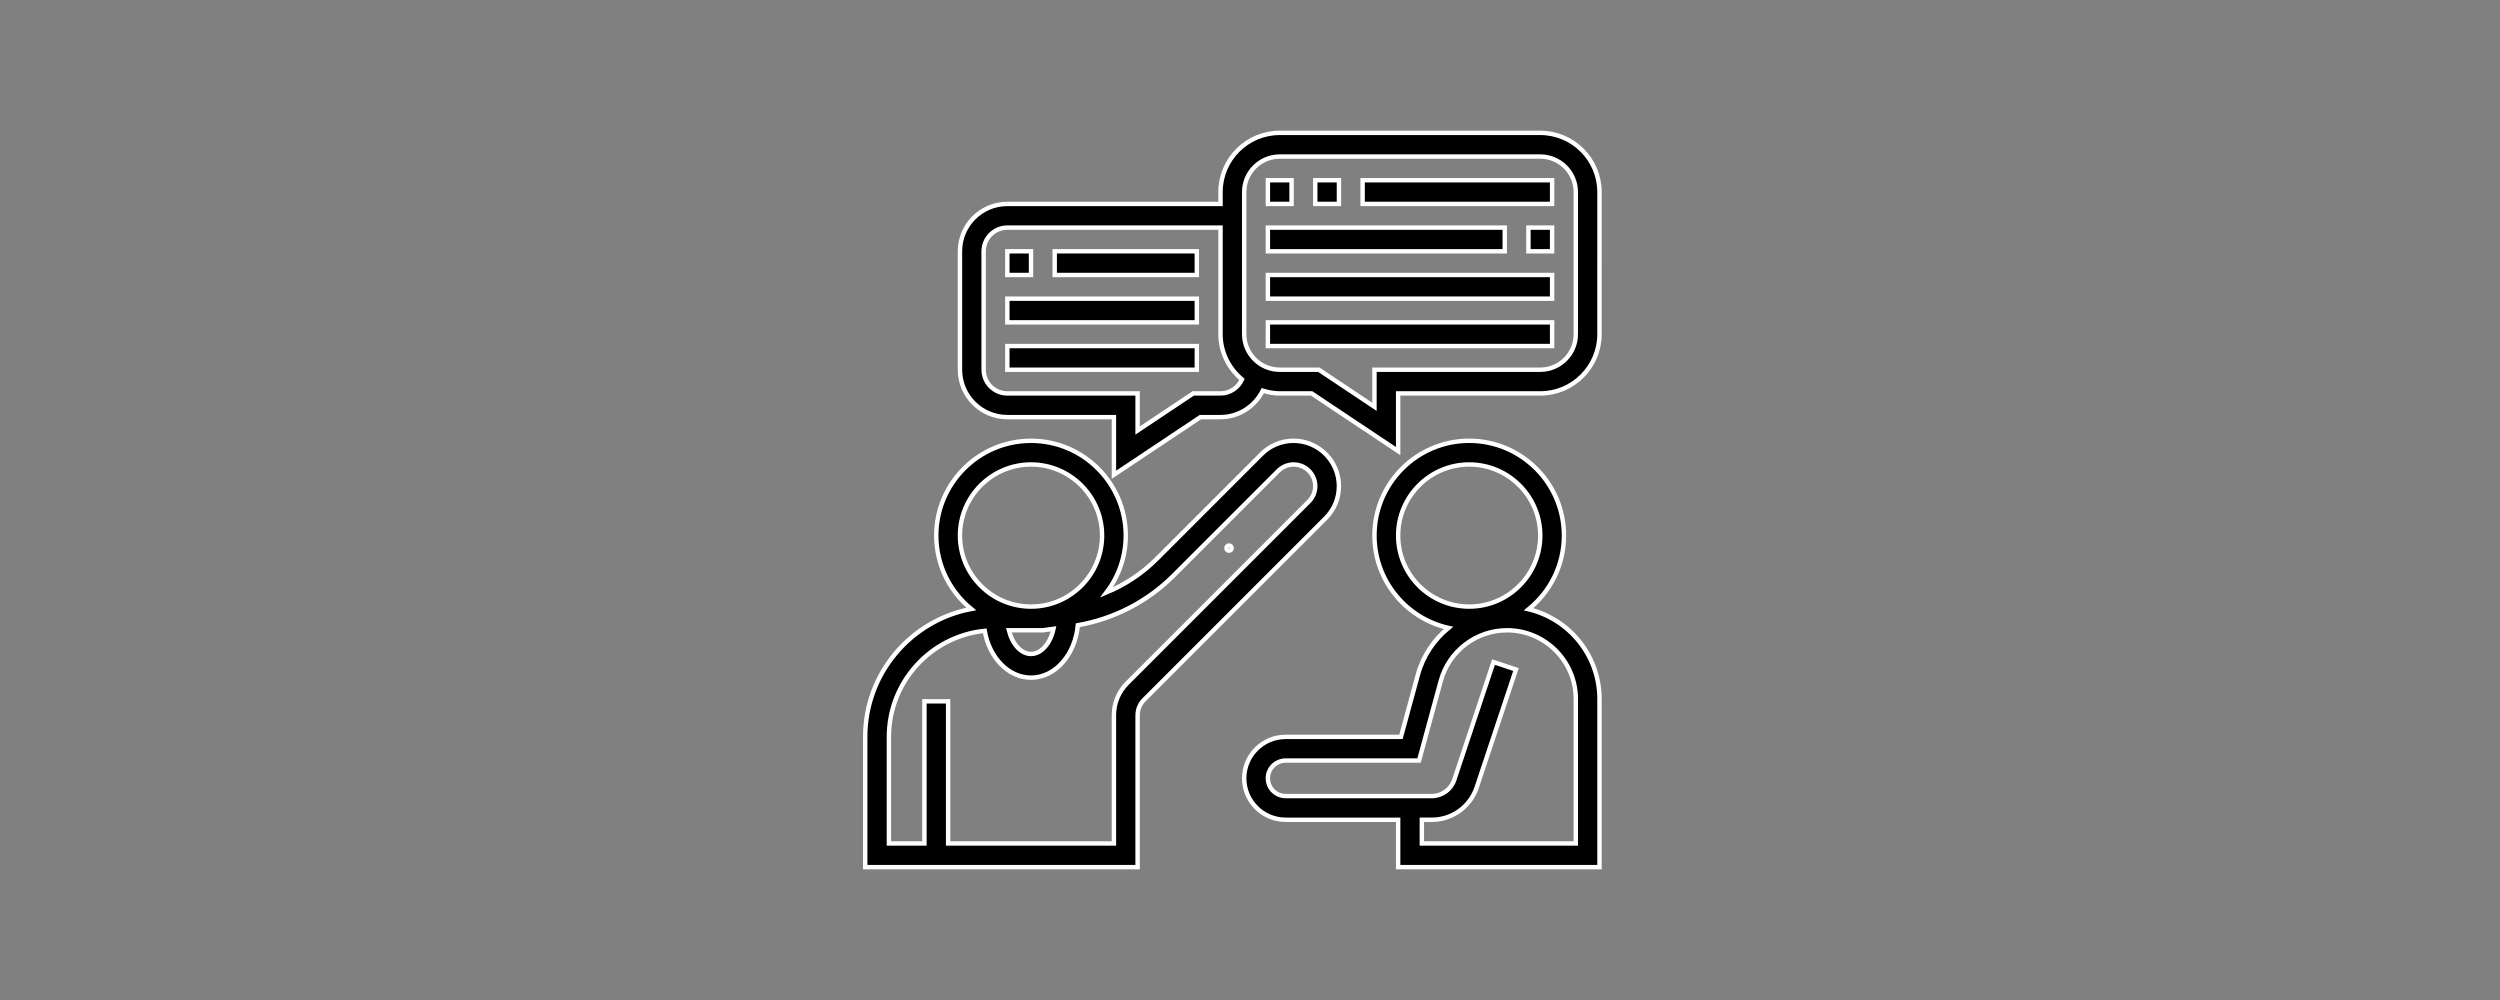 <?xml version="1.0" encoding="utf-8"?>
<!-- Generator: Adobe Illustrator 15.0.2, SVG Export Plug-In . SVG Version: 6.00 Build 0)  -->
<!DOCTYPE svg PUBLIC "-//W3C//DTD SVG 1.1//EN" "http://www.w3.org/Graphics/SVG/1.1/DTD/svg11.dtd">
<svg version="1.1"
	 id="svg3346" xmlns:svg="http://www.w3.org/2000/svg" xmlns:rdf="http://www.w3.org/1999/02/22-rdf-syntax-ns#" xmlns:sodipodi="http://sodipodi.sourceforge.net/DTD/sodipodi-0.dtd" inkscape:version="0.48.1 " xmlns:inkscape="http://www.inkscape.org/namespaces/inkscape" sodipodi:docname="Neues Dokument 3" xmlns:dc="http://purl.org/dc/elements/1.1/" xmlns:cc="http://creativecommons.org/ns#"
	 xmlns="http://www.w3.org/2000/svg" xmlns:xlink="http://www.w3.org/1999/xlink" x="0px" y="0px" width="283.465px"
	 height="113.387px" viewBox="0 0 283.465 113.387" enable-background="new 0 0 283.465 113.387" xml:space="preserve">
<rect x="0" y="0" width="283.465" height="113.387" fill="#808080" stroke="none"/>
<circle stroke="#FFFFFF" stroke-width="0.5" stroke-miterlimit="10" cx="139.354" cy="62.149" r="0.294"/>
<path stroke="#FFFFFF" stroke-width="0.5" stroke-miterlimit="10" d="M151.815,55.121c0-2.836-2.307-5.142-5.14-5.142
	c-1.373,0-2.664,0.535-3.636,1.507L131.127,63.4c-1.614,1.614-3.546,2.889-5.648,3.765c1.354-1.798,2.166-4.024,2.166-6.442
	c0-5.923-4.819-10.743-10.743-10.743c-5.923,0-10.743,4.82-10.743,10.743c0,3.355,1.547,6.353,3.963,8.325
	c-6.833,1.292-12.02,7.299-12.02,14.504v14.771h30.886V81.095c0-0.655,0.255-1.272,0.719-1.737l20.604-20.604
	C151.281,57.784,151.815,56.493,151.815,55.121L151.815,55.121z M118.246,71.465l1.207-0.167c-0.345,1.627-1.367,2.853-2.55,2.853
	c-1.143,0-2.135-1.141-2.515-2.686H118.246z M108.846,60.722c0-4.443,3.613-8.057,8.057-8.057c4.444,0,8.057,3.614,8.057,8.057
	c0,4.444-3.613,8.058-8.057,8.058C112.459,68.78,108.846,65.166,108.846,60.722z M148.412,56.858l-20.604,20.604
	c-0.971,0.971-1.505,2.262-1.505,3.634v14.542h-18.8V79.523h-2.686v16.114h-4.028V83.551c0-6.252,4.772-11.41,10.865-12.024
	c0.519,3.029,2.672,5.31,5.249,5.31c2.753,0,5.001-2.609,5.31-5.948c4.07-0.707,7.892-2.669,10.814-5.591l11.913-11.914
	c0.458-0.457,1.089-0.719,1.736-0.719c1.354,0,2.454,1.101,2.454,2.456C149.13,55.777,148.875,56.393,148.412,56.858L148.412,56.858
	z"/>
<path stroke="#FFFFFF" stroke-width="0.5" stroke-miterlimit="10" d="M173.324,69.078c2.439-1.971,4.007-4.983,4.007-8.356
	c0-5.923-4.82-10.743-10.743-10.743s-10.743,4.82-10.743,10.743c0,5.113,3.595,9.397,8.388,10.475
	c-1.632,1.345-2.878,3.162-3.462,5.305l-1.923,7.05h-13.074c-2.592,0-4.699,2.107-4.699,4.699c0,2.593,2.107,4.7,4.699,4.7h12.757
	v5.372h22.829V79.259C181.359,74.323,177.926,70.184,173.324,69.078z M158.53,60.722c0-4.443,3.614-8.057,8.058-8.057
	s8.057,3.614,8.057,8.057c0,4.444-3.613,8.058-8.057,8.058S158.53,65.166,158.53,60.722z M178.674,95.637h-17.457V92.95h1.125
	c2.316,0,4.362-1.475,5.095-3.672l4.453-13.361l-2.546-0.85l-4.453,13.36c-0.368,1.1-1.392,1.837-2.549,1.837h-16.568
	c-1.11,0-2.015-0.903-2.015-2.015c0-1.109,0.904-2.013,2.015-2.013h15.126l2.463-9.03c0.921-3.381,4.014-5.742,7.517-5.742
	c4.298,0,7.795,3.497,7.795,7.794V95.637z"/>
<path stroke="#FFFFFF" stroke-width="0.5" stroke-miterlimit="10" d="M114.217,28.493h2.686v2.686h-2.686V28.493z"/>
<path stroke="#FFFFFF" stroke-width="0.5" stroke-miterlimit="10" d="M119.588,28.493h16.114v2.686h-16.114V28.493z"/>
<path stroke="#FFFFFF" stroke-width="0.5" stroke-miterlimit="10" d="M114.217,33.865h21.486v2.686h-21.486V33.865z"/>
<path stroke="#FFFFFF" stroke-width="0.5" stroke-miterlimit="10" d="M114.217,39.237h21.486v2.686h-21.486V39.237z"/>
<path stroke="#FFFFFF" stroke-width="0.5" stroke-miterlimit="10" d="M173.302,25.808h2.686v2.686h-2.686V25.808z"/>
<path stroke="#FFFFFF" stroke-width="0.5" stroke-miterlimit="10" d="M143.759,25.808h26.857v2.686h-26.857V25.808z"/>
<path stroke="#FFFFFF" stroke-width="0.5" stroke-miterlimit="10" d="M143.759,31.179h32.229v2.686h-32.229V31.179z"/>
<path stroke="#FFFFFF" stroke-width="0.5" stroke-miterlimit="10" d="M143.759,36.551h32.229v2.686h-32.229V36.551z"/>
<path stroke="#FFFFFF" stroke-width="0.5" stroke-miterlimit="10" d="M174.645,15.065h-29.542c-3.703,0-6.714,3.012-6.714,6.714
	v1.343h-24.172c-2.962,0-5.371,2.409-5.371,5.372v13.429c0,2.962,2.409,5.372,5.371,5.372h12.086v6.538l9.807-6.538h2.279
	c2.071,0,3.906-1.218,4.796-2.999c0.612,0.184,1.247,0.313,1.918,0.313h3.621l9.807,6.539v-6.539h16.114
	c3.703,0,6.715-3.012,6.715-6.714V21.779C181.359,18.077,178.348,15.065,174.645,15.065z M138.389,44.608h-3.093l-6.308,4.205
	v-4.205h-14.771c-1.481,0-2.686-1.205-2.686-2.686V28.493c0-1.481,1.205-2.686,2.686-2.686h24.172v12.086
	c0,2.069,0.96,3.898,2.436,5.131C140.397,43.961,139.456,44.608,138.389,44.608z M178.674,37.894c0,2.221-1.808,4.028-4.029,4.028
	h-18.8v4.205l-6.308-4.205h-4.435c-2.222,0-4.028-1.808-4.028-4.028V21.779c0-2.221,1.807-4.028,4.028-4.028h29.542
	c2.222,0,4.029,1.807,4.029,4.028V37.894z"/>
<path stroke="#FFFFFF" stroke-width="0.5" stroke-miterlimit="10" d="M143.759,20.436h2.687v2.686h-2.687V20.436z"/>
<path stroke="#FFFFFF" stroke-width="0.5" stroke-miterlimit="10" d="M149.131,20.436h2.685v2.686h-2.685V20.436z"/>
<path stroke="#FFFFFF" stroke-width="0.5" stroke-miterlimit="10" d="M154.502,20.436h21.485v2.686h-21.485V20.436z"/>
</svg>
